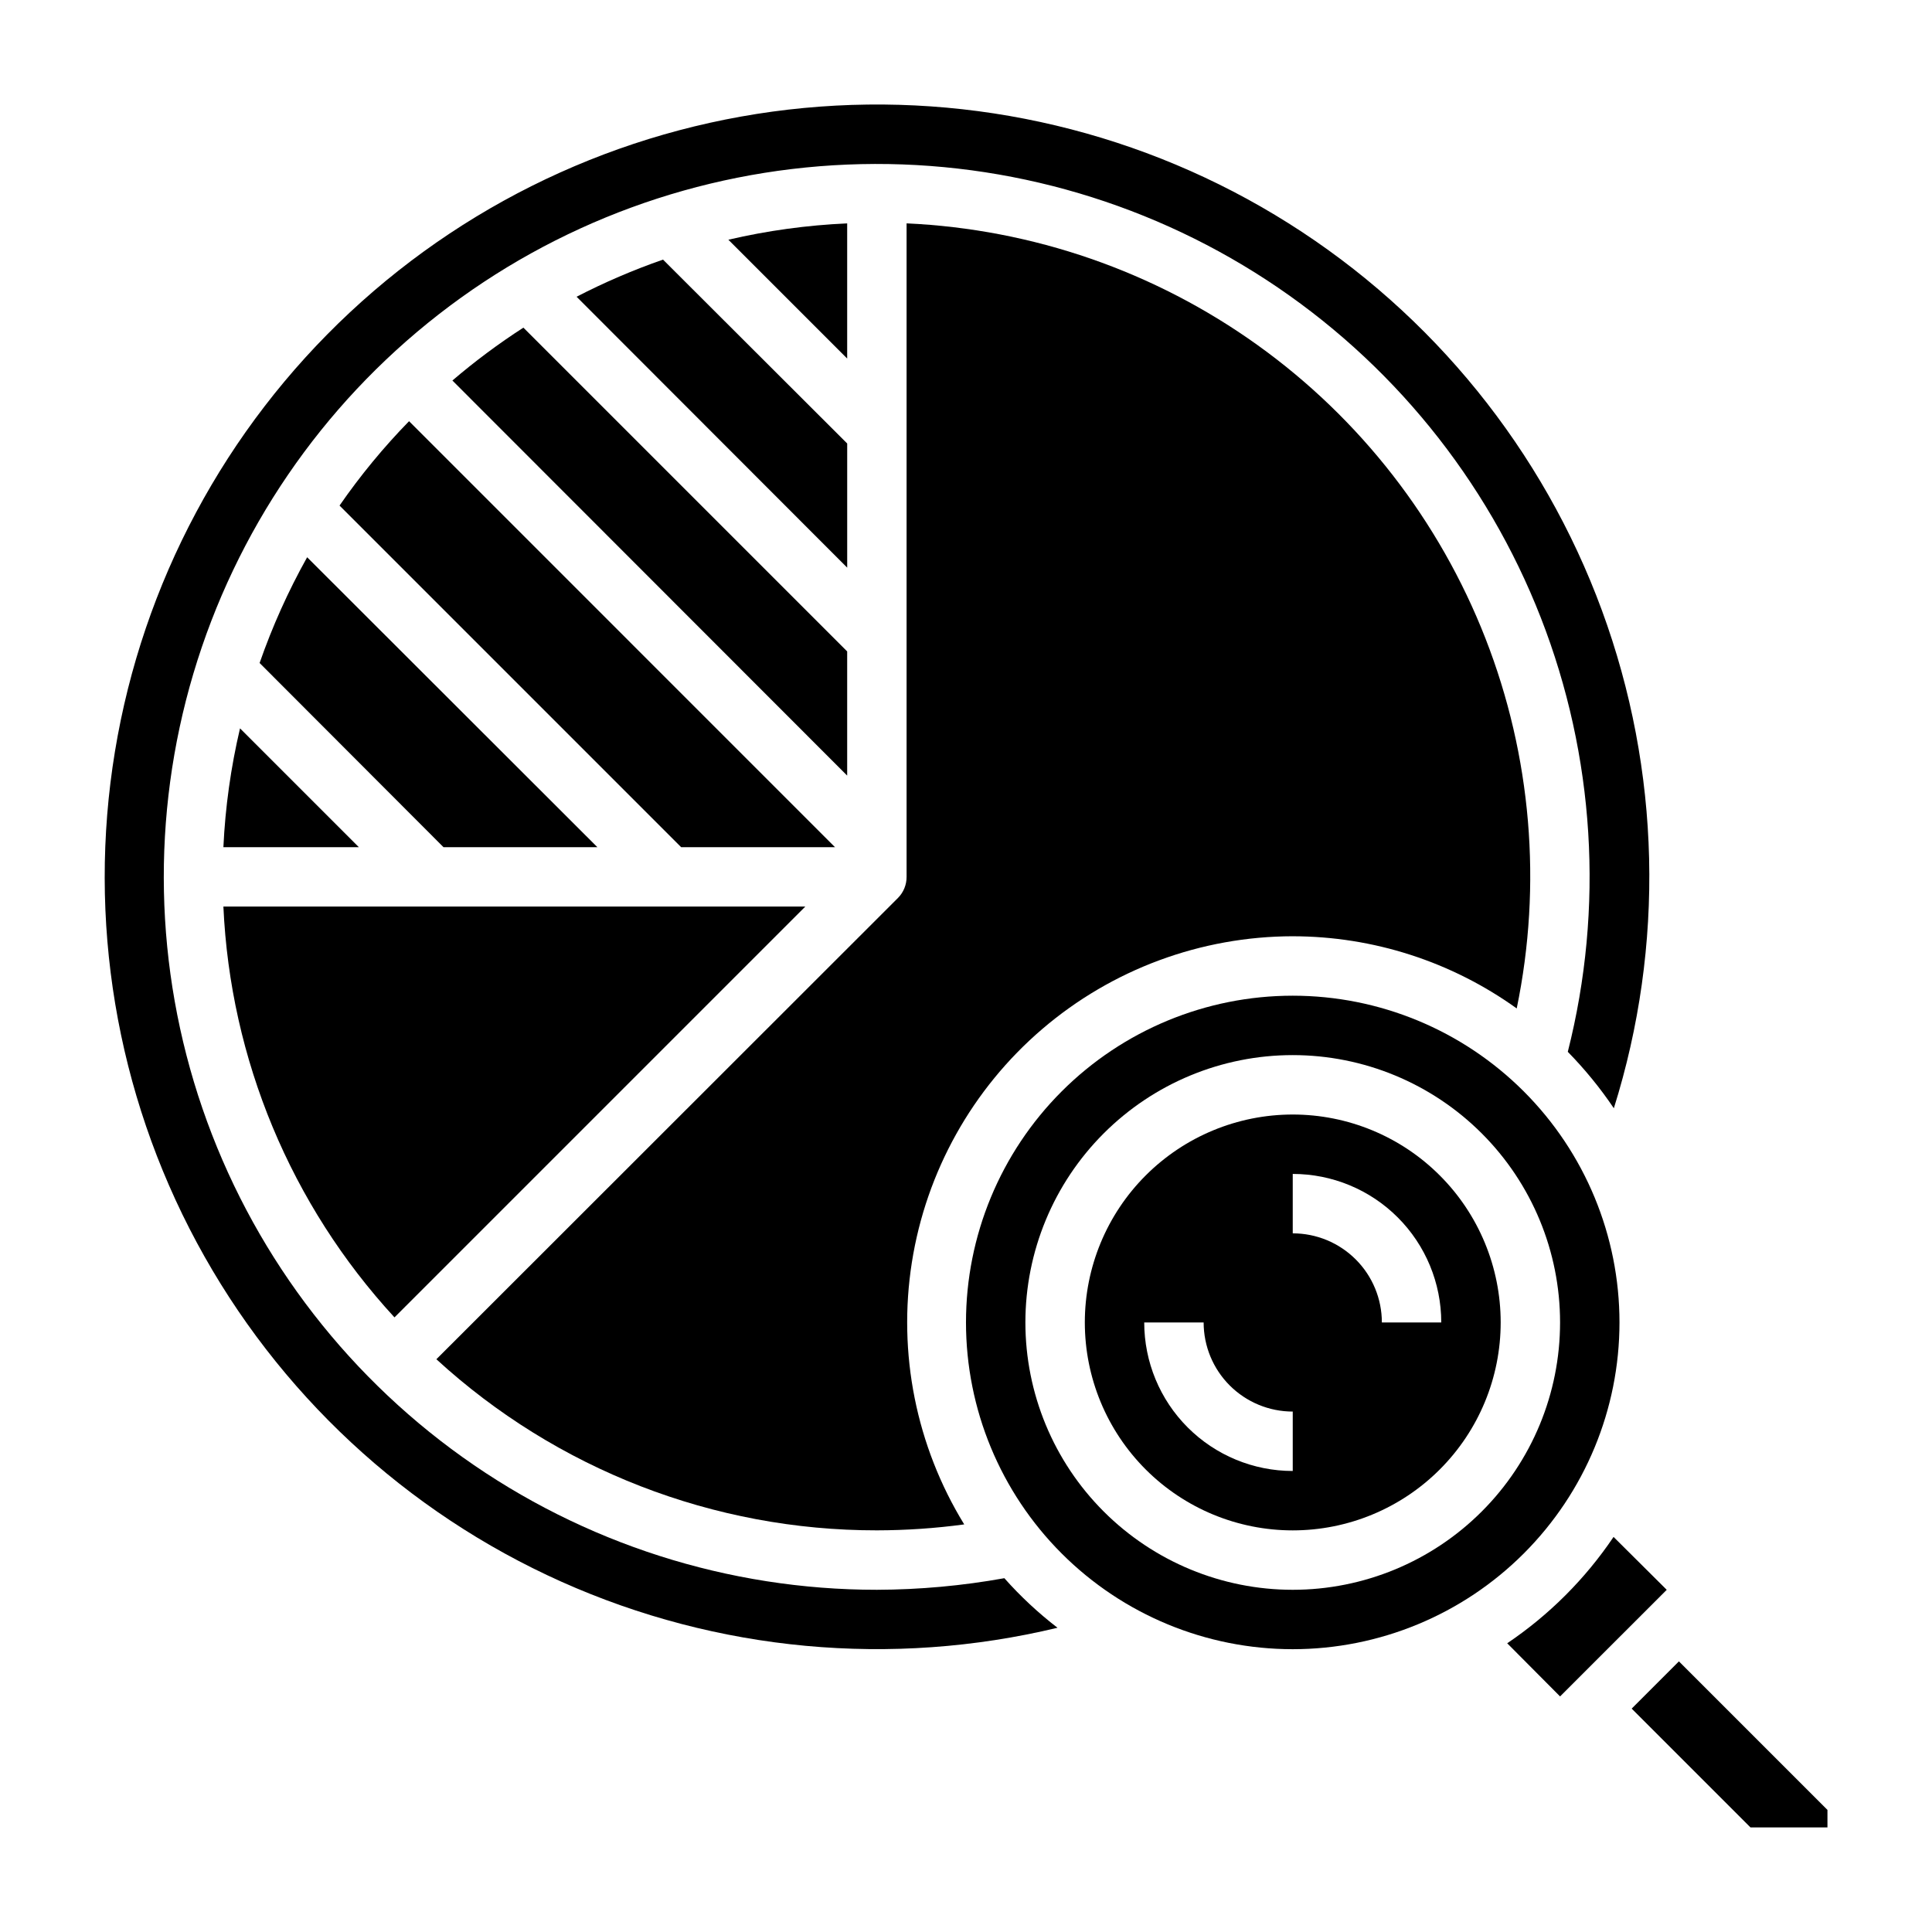 <?xml version="1.0" encoding="UTF-8"?>
<!-- Uploaded to: SVG Repo, www.svgrepo.com, Generator: SVG Repo Mixer Tools -->
<svg fill="#000000" width="800px" height="800px" version="1.1" viewBox="144 144 512 512" xmlns="http://www.w3.org/2000/svg">
 <g>
  <path d="m263.89 244.84 104.62 104.7v-32.906l-85.805-85.805c-6.582 4.242-12.867 8.926-18.816 14.012z"/>
  <path d="m368.51 203.2c-10.609 0.469-21.148 1.918-31.488 4.328l31.488 31.488z"/>
  <path d="m233.98 277.98 90.527 90.531h40.777l-112.88-112.89c-6.758 6.922-12.918 14.402-18.422 22.355z"/>
  <path d="m212.8 319.7 48.73 48.809h40.777l-76.91-76.832c-5.008 8.957-9.223 18.332-12.598 28.023z"/>
  <path d="m410.15 562.24c-11.145 2.008-22.445 3.035-33.77 3.07-39.367 0.008-77.75-12.277-109.79-35.145-32.043-22.867-56.145-55.172-68.934-92.402s-13.633-77.527-2.406-115.26c11.227-37.73 33.957-71.016 65.02-95.199 31.059-24.184 68.898-38.059 108.23-39.691 39.332-1.633 78.191 9.062 111.15 30.59 32.957 21.527 58.367 52.809 72.68 89.48s16.816 76.898 7.152 115.06c4.512 4.606 8.598 9.609 12.203 14.957 13.543-43.125 12.43-89.52-3.164-131.95-15.598-42.422-44.797-78.492-83.047-102.58-38.25-24.086-83.395-34.828-128.39-30.559-44.996 4.269-87.316 23.312-120.35 54.164-33.039 30.848-54.934 71.766-62.27 116.37-7.34 44.602 0.293 90.375 21.707 130.18 21.414 39.805 55.398 71.406 96.66 89.867 41.258 18.457 87.469 22.742 131.42 12.18-5.106-3.926-9.824-8.328-14.094-13.145z"/>
  <path d="m486.59 392.12c21.301 0.016 42.059 6.707 59.355 19.129 6.781-32.805 3.902-66.879-8.293-98.082-12.191-31.203-33.172-58.199-60.398-77.719-27.227-19.523-59.531-30.727-93-32.254v173.18c0.012 2.094-0.809 4.102-2.281 5.59l-122.33 122.25c31.859 29.211 73.52 45.391 116.74 45.344 7.742-0.012 15.473-0.539 23.145-1.574-12.742-20.758-17.66-45.383-13.875-69.441 3.789-24.062 16.035-45.98 34.535-61.824 18.5-15.84 42.047-24.562 66.402-24.602z"/>
  <path d="m296.8 222.64 71.715 71.793v-32.902l-48.809-48.73c-7.859 2.731-15.516 6.019-22.906 9.84z"/>
  <path d="m203.2 368.51h35.895l-31.488-31.488c-2.434 10.336-3.91 20.879-4.406 31.488z"/>
  <path d="m571.61 551.3c-7.496 11.117-17.066 20.688-28.184 28.184l14.012 14.09 28.262-28.258z"/>
  <path d="m248.54 493.12 108.87-108.87h-154.21c1.824 40.496 17.883 79.051 45.34 108.87z"/>
  <path d="m588.93 584.28-12.516 12.52 31.488 31.488h20.391v-4.644z"/>
  <path d="m573.18 494.46c0-22.965-9.125-44.988-25.363-61.227-16.238-16.242-38.266-25.363-61.23-25.363s-44.988 9.121-61.23 25.363c-16.238 16.238-25.359 38.262-25.359 61.227 0 22.969 9.121 44.992 25.359 61.23 16.242 16.242 38.266 25.363 61.23 25.363s44.992-9.121 61.23-25.363c16.238-16.238 25.363-38.262 25.363-61.23zm-86.594 70.852c-18.789 0-36.809-7.465-50.098-20.754-13.285-13.285-20.75-31.305-20.75-50.098 0-18.789 7.465-36.809 20.75-50.094 13.289-13.289 31.309-20.754 50.098-20.754 18.793 0 36.812 7.465 50.098 20.754 13.289 13.285 20.75 31.305 20.75 50.094 0 18.793-7.461 36.812-20.75 50.098-13.285 13.289-31.305 20.754-50.098 20.754z"/>
  <path d="m486.59 439.36c-14.613 0-28.629 5.805-38.965 16.141-10.332 10.332-16.137 24.348-16.137 38.961 0 14.617 5.805 28.633 16.137 38.965 10.336 10.336 24.352 16.141 38.965 16.141 14.617 0 28.633-5.805 38.965-16.141 10.336-10.332 16.141-24.348 16.141-38.965 0-14.613-5.805-28.629-16.141-38.961-10.332-10.336-24.348-16.141-38.965-16.141zm0 94.465c-10.438 0-20.449-4.148-27.832-11.531-7.379-7.379-11.527-17.391-11.527-27.832h15.746c0 6.266 2.484 12.273 6.914 16.699 4.43 4.43 10.438 6.918 16.699 6.918zm23.617-39.359v-0.004c0-6.262-2.488-12.27-6.918-16.695-4.43-4.43-10.434-6.918-16.699-6.918v-15.746c10.441 0 20.453 4.148 27.832 11.531 7.383 7.379 11.527 17.391 11.527 27.828z"/>
 </g>
</svg>